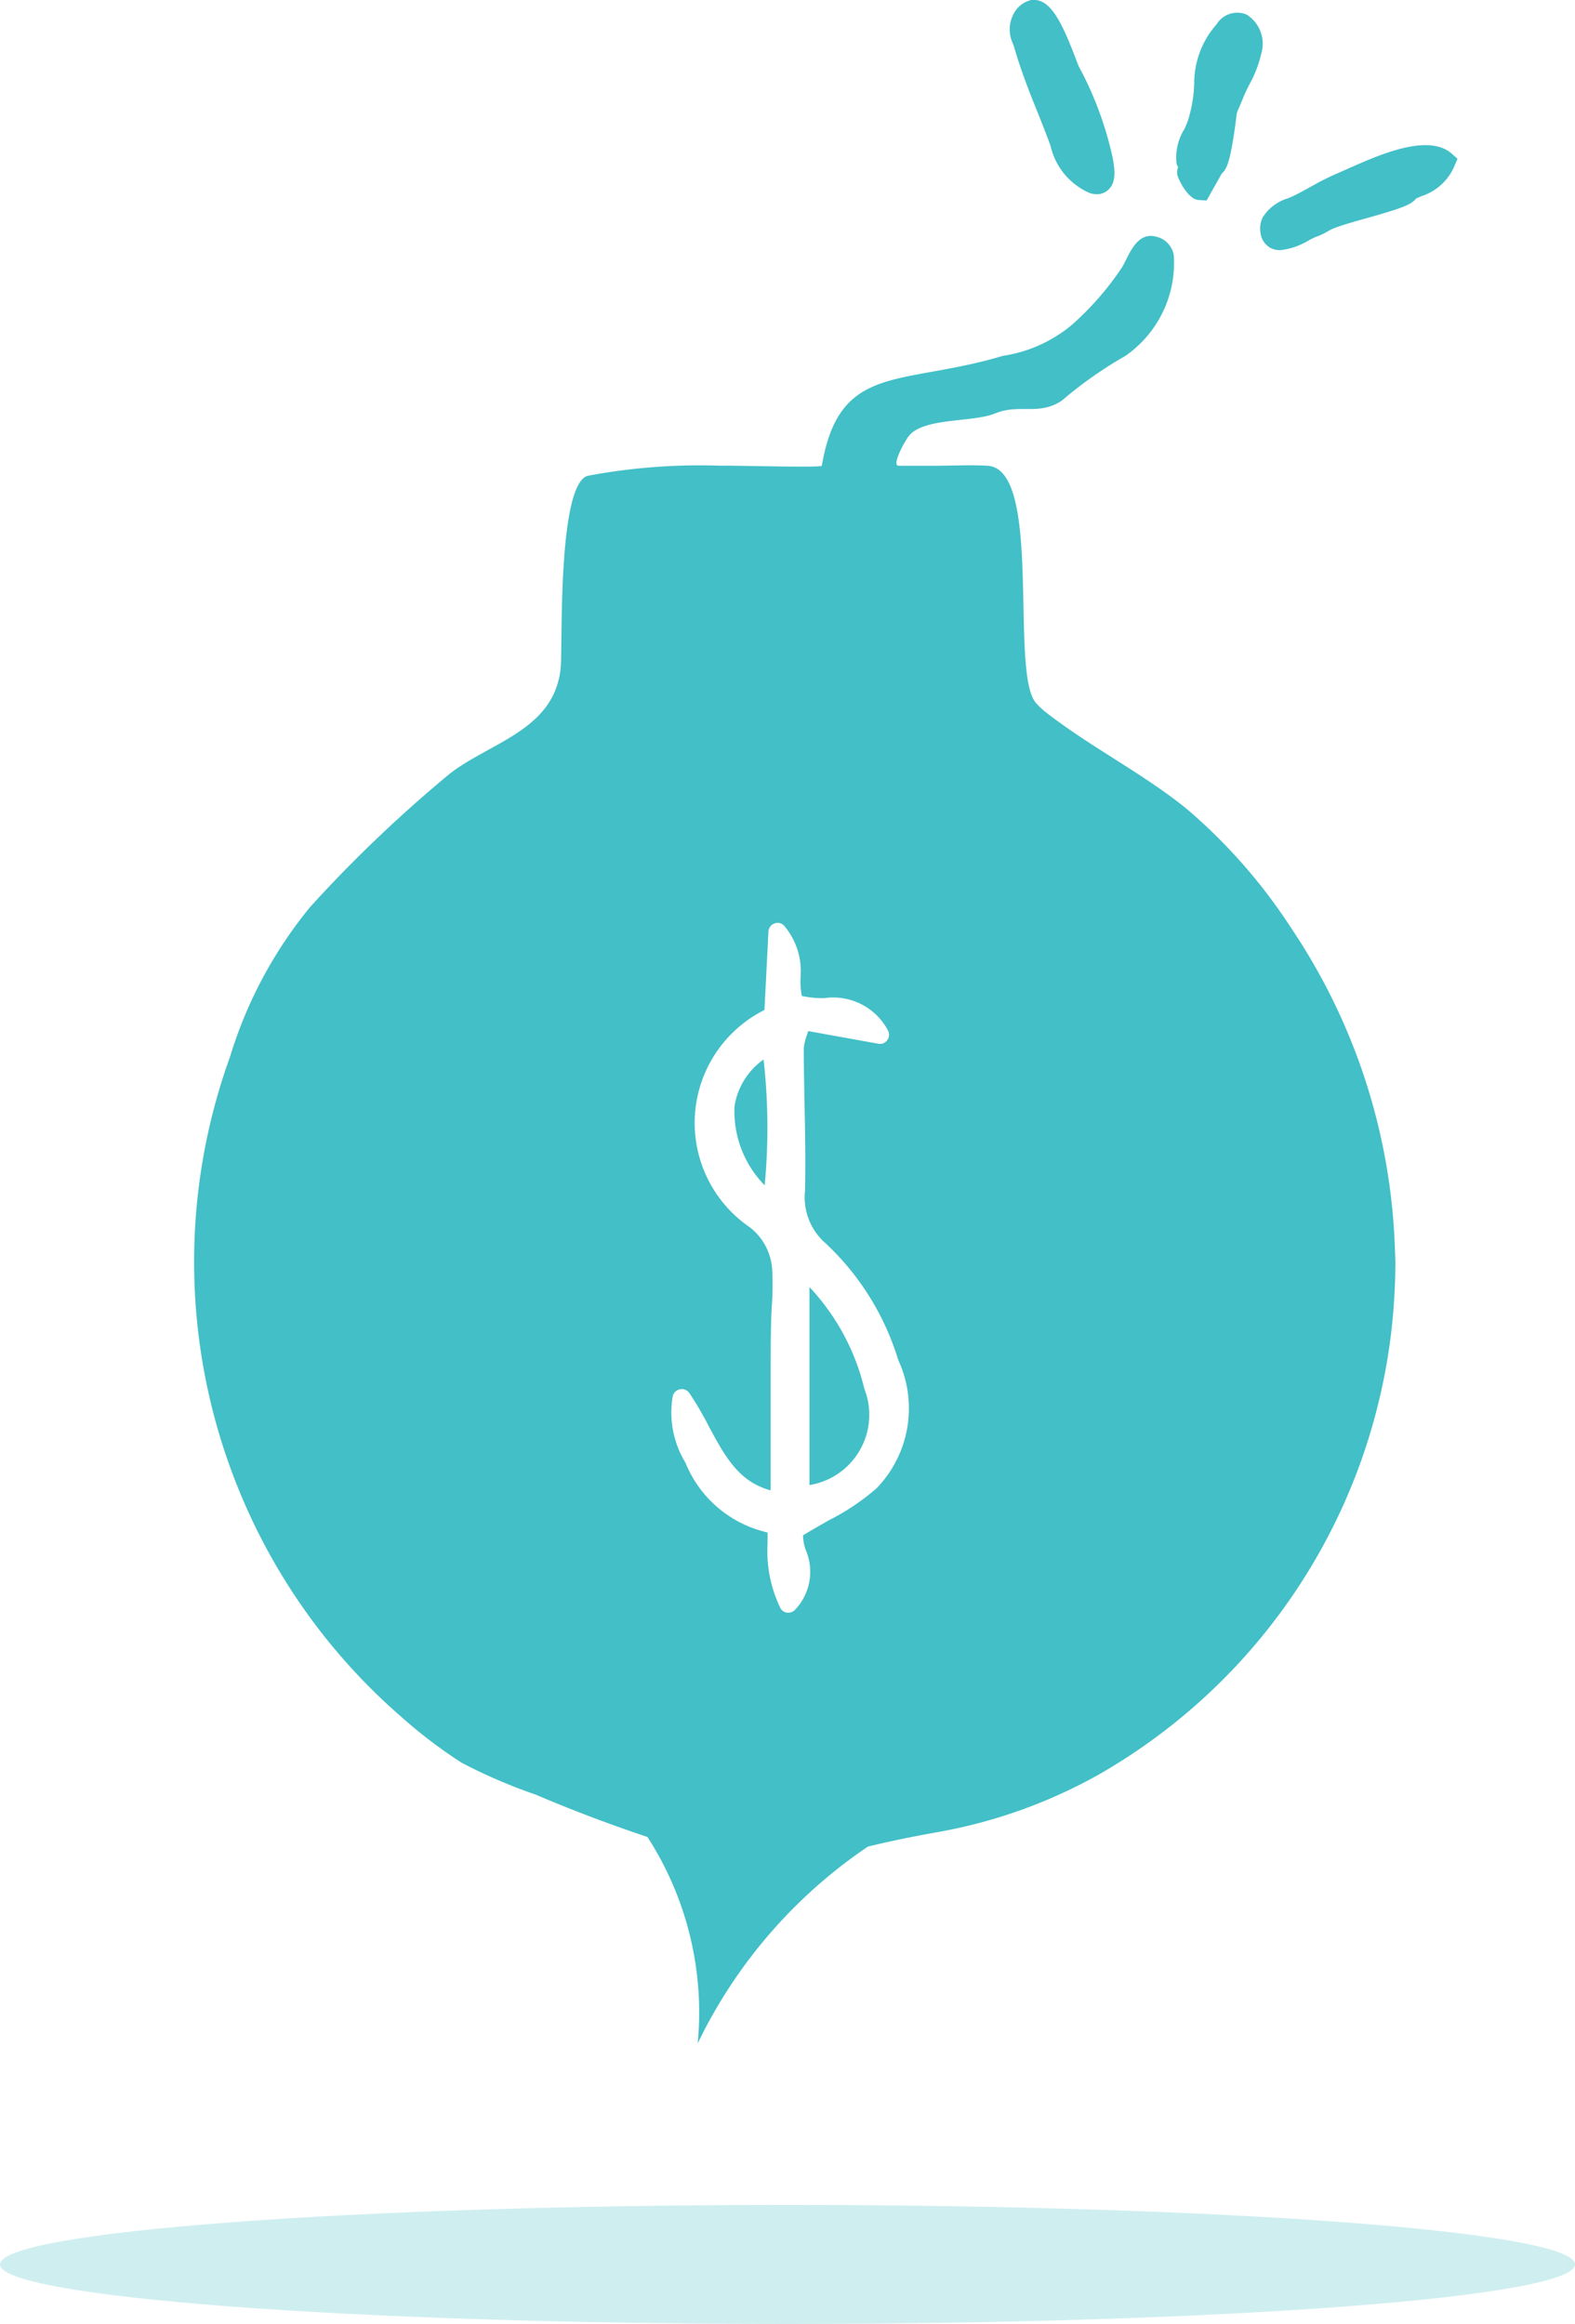 <svg xmlns="http://www.w3.org/2000/svg" viewBox="0 0 21.658 31.958"><defs><style>.a,.b{fill:#42bfc7;}.a{opacity:0.25;}</style></defs><title>Reduce your debt</title><path class="a" d="M10.829,31.958c5.981,0,10.829-.366,10.829-.819s-4.848-.818-10.829-.818S0,30.687,0,31.139s4.848.819,10.829.819"/><path class="b" d="M17.141.2a.333.333,0,0,0-.412.135,1.219,1.219,0,0,0-.307.817,1.912,1.912,0,0,1-.088.511c-.01.028-.027.068-.047.112a.734.734,0,0,0-.107.483L16.2,2.3a.186.186,0,0,0-.01.106c.009.043.131.321.284.344l.118.007.211-.374c.067-.054.112-.168.176-.608.013-.089.019-.142.023-.177a.257.257,0,0,1,.029-.1l.063-.151c.025-.063.056-.126.088-.189a1.592,1.592,0,0,0,.161-.418A.473.473,0,0,0,17.141.2Zm-.818,2.012Z"/><path class="b" d="M19.961,2.111c-.328-.282-1,.022-1.406.2-.051.023-.1.044-.132.059a3.527,3.527,0,0,0-.384.19c-.074.041-.151.084-.252.134-.023.011-.049.022-.076.033a.62.62,0,0,0-.348.263h0a.352.352,0,0,0-.029.216.271.271,0,0,0,.141.206.293.293,0,0,0,.13.028.962.962,0,0,0,.4-.139.946.946,0,0,1,.089-.043.844.844,0,0,0,.158-.073.643.643,0,0,1,.105-.051c.1-.039.264-.086.433-.133.465-.131.617-.183.681-.27l.074-.033A.736.736,0,0,0,20,2.283l.042-.1Z"/><path class="b" d="M15.3,2.168A4.785,4.785,0,0,0,14.836.916c-.01-.02-.024-.06-.044-.111C14.6.3,14.454.021,14.241,0h-.065l-.032.011a.359.359,0,0,0-.2.17A.452.452,0,0,0,13.929.6c.007.02.015.041.021.064.088.3.2.591.316.875.057.143.113.285.166.428l.014.038a.932.932,0,0,0,.535.648.324.324,0,0,0,.1.018.23.23,0,0,0,.152-.055C15.351,2.518,15.333,2.341,15.3,2.168Z"/><path class="b" d="M19.175,17.022a8.388,8.388,0,0,0-1.416-4.254,7.529,7.529,0,0,0-1.453-1.655c-.608-.489-1.313-.841-1.928-1.321a1.07,1.07,0,0,1-.133-.126c-.364-.419.1-3.218-.666-3.261-.238-.014-.482,0-.722,0h-.5c-.1,0,.076-.326.138-.406.2-.26.879-.187,1.187-.313.341-.14.6.036.921-.178a5.578,5.578,0,0,1,.868-.611,1.557,1.557,0,0,0,.67-1.387.314.314,0,0,0-.187-.237c-.3-.125-.41.189-.513.385a4.034,4.034,0,0,1-.7.808,1.919,1.919,0,0,1-.948.427c-1.41.421-2.25.092-2.492,1.512-.006.03-1.288-.008-1.375,0a8.3,8.3,0,0,0-1.848.139c-.413.133-.341,2.337-.367,2.63-.079.864-.961,1.028-1.524,1.464a18.626,18.626,0,0,0-1.918,1.83A5.982,5.982,0,0,0,3.164,14.53a8.3,8.3,0,0,0,.963,7.521,8.235,8.235,0,0,0,1.39,1.557,6.708,6.708,0,0,0,.832.633,7.4,7.4,0,0,0,1.023.44c.5.214,1.013.407,1.531.58A4.445,4.445,0,0,1,9.594,28.1a6.856,6.856,0,0,1,2.34-2.706c.322-.08.644-.143.989-.205a7.016,7.016,0,0,0,2.2-.794h0a8.1,8.1,0,0,0,3.865-5.244,7.976,7.976,0,0,0,.169-1.087c.02-.237.031-.476.031-.714C19.184,17.239,19.181,17.13,19.175,17.022Zm-7.123,3.446a3.172,3.172,0,0,1-.644.433c-.113.064-.235.133-.365.212a.632.632,0,0,0,.036.2.758.758,0,0,1-.15.828.127.127,0,0,1-.088.036l-.019,0a.128.128,0,0,1-.091-.064,1.8,1.8,0,0,1-.176-.891c0-.049,0-.1,0-.148a1.6,1.6,0,0,1-1.13-.961,1.323,1.323,0,0,1-.175-.908.124.124,0,0,1,.1-.1.126.126,0,0,1,.129.051,4.621,4.621,0,0,1,.272.466c.216.4.405.754.846.873V19c0-.26,0-.519.006-.778,0-.086.006-.173.01-.26a3.987,3.987,0,0,0,.007-.462.8.8,0,0,0-.308-.622,1.737,1.737,0,0,1,.2-2.989l.055-1.079a.125.125,0,0,1,.085-.112.12.12,0,0,1,.134.036.967.967,0,0,1,.222.711,1.1,1.1,0,0,0,.018.251,1.387,1.387,0,0,0,.308.03.852.852,0,0,1,.879.449.125.125,0,0,1-.013.13.122.122,0,0,1-.122.048l-.964-.174-.017.052a.691.691,0,0,0-.044.184c0,.252.005.5.01.755.008.4.016.8.007,1.205a.836.836,0,0,0,.283.722A3.652,3.652,0,0,1,12.351,18.7,1.581,1.581,0,0,1,12.052,20.468Z"/><path class="b" d="M11.131,20.422a.979.979,0,0,0,.755-1.323,3.1,3.1,0,0,0-.755-1.4Z"/><path class="b" d="M10.515,16.3A8.358,8.358,0,0,0,10.5,14.57a.969.969,0,0,0-.4.647A1.456,1.456,0,0,0,10.515,16.3Z"/></svg>